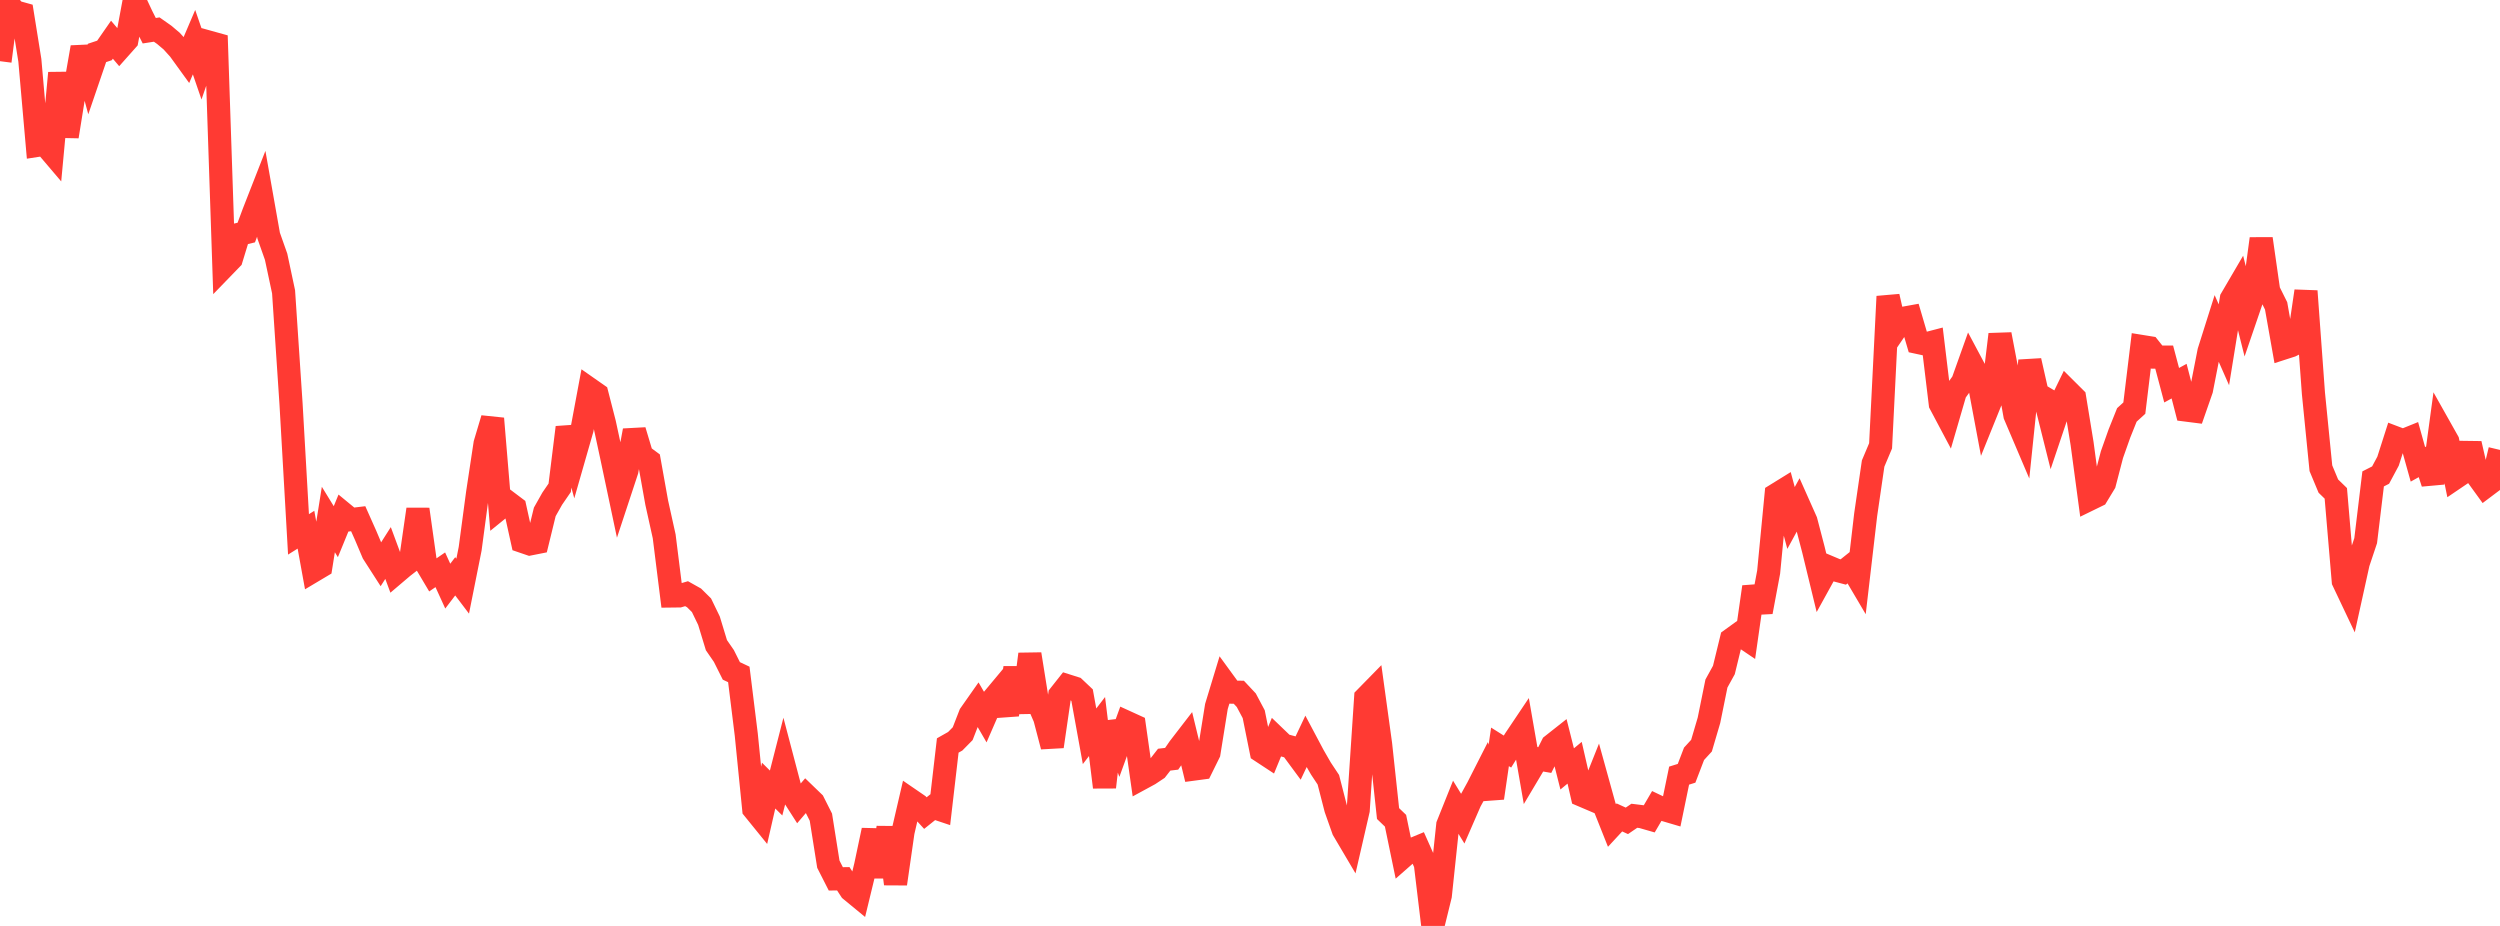<?xml version="1.0" standalone="no"?>
<!DOCTYPE svg PUBLIC "-//W3C//DTD SVG 1.1//EN" "http://www.w3.org/Graphics/SVG/1.1/DTD/svg11.dtd">

<svg width="135" height="50" viewBox="0 0 135 50" preserveAspectRatio="none" 
  xmlns="http://www.w3.org/2000/svg"
  xmlns:xlink="http://www.w3.org/1999/xlink">


<polyline points="0.0, 3.304 0.403, 0.178 0.806, 0.636 1.209, 0.748 1.612, 3.258 2.015, 7.85 2.418, 7.788 2.821, 8.262 3.224, 3.942 3.627, 7.371 4.03, 4.866 4.433, 2.554 4.836, 4.038 5.239, 2.858 5.642, 2.724 6.045, 2.144 6.448, 2.62 6.851, 2.167 7.254, 0.0 7.657, 0.86 8.06, 1.659 8.463, 1.596 8.866, 1.879 9.269, 2.219 9.672, 2.664 10.075, 3.221 10.478, 2.277 10.881, 3.45 11.284, 2.277 11.687, 2.389 12.09, 14.392 12.493, 13.976 12.896, 12.655 13.299, 12.558 13.701, 11.476 14.104, 10.446 14.507, 12.724 14.91, 13.865 15.313, 15.758 15.716, 21.807 16.119, 28.857 16.522, 28.604 16.925, 30.824 17.328, 30.584 17.731, 28.054 18.134, 28.711 18.537, 27.728 18.94, 28.06 19.343, 28.011 19.746, 28.916 20.149, 29.868 20.552, 30.495 20.955, 29.862 21.358, 30.951 21.761, 30.609 22.164, 30.297 22.567, 27.503 22.97, 30.367 23.373, 31.045 23.776, 30.768 24.179, 31.651 24.582, 31.121 24.985, 31.652 25.388, 29.634 25.791, 26.62 26.194, 23.954 26.597, 22.603 27.0, 27.433 27.403, 27.106 27.806, 27.41 28.209, 29.234 28.612, 29.372 29.015, 29.292 29.418, 27.642 29.821, 26.927 30.224, 26.34 30.627, 23.081 31.03, 24.577 31.433, 23.171 31.836, 21.01 32.239, 21.292 32.642, 22.863 33.045, 24.734 33.448, 26.64 33.851, 25.418 34.254, 23.25 34.657, 24.595 35.06, 24.893 35.463, 27.144 35.866, 28.962 36.269, 32.183 36.672, 32.178 37.075, 32.059 37.478, 32.285 37.881, 32.684 38.284, 33.517 38.687, 34.84 39.09, 35.424 39.493, 36.229 39.896, 36.419 40.299, 39.672 40.701, 43.686 41.104, 44.183 41.507, 42.423 41.91, 42.823 42.313, 41.247 42.716, 42.779 43.119, 43.409 43.522, 42.938 43.925, 43.327 44.328, 44.127 44.731, 46.667 45.134, 47.459 45.537, 47.453 45.94, 48.07 46.343, 48.401 46.746, 46.739 47.149, 44.832 47.552, 47.344 47.955, 44.688 48.358, 47.727 48.761, 44.927 49.164, 43.191 49.567, 43.467 49.97, 43.907 50.373, 43.585 50.776, 43.72 51.179, 40.256 51.582, 40.028 51.985, 39.619 52.388, 38.583 52.791, 38.009 53.194, 38.704 53.597, 37.778 54.0, 37.295 54.403, 38.588 54.806, 36.068 55.209, 38.472 55.612, 35.323 56.015, 37.841 56.418, 38.771 56.821, 40.31 57.224, 37.54 57.627, 37.03 58.03, 37.158 58.433, 37.539 58.836, 39.759 59.239, 39.233 59.642, 42.507 60.045, 38.999 60.448, 40.116 60.851, 39.007 61.254, 39.191 61.657, 42.027 62.06, 41.808 62.463, 41.54 62.866, 41.022 63.269, 40.974 63.672, 40.39 64.075, 39.867 64.478, 41.528 64.881, 41.474 65.284, 40.657 65.687, 38.149 66.09, 36.822 66.493, 37.375 66.896, 37.381 67.299, 37.811 67.701, 38.567 68.104, 40.567 68.507, 40.832 68.91, 39.851 69.313, 40.238 69.716, 40.346 70.119, 40.892 70.522, 40.039 70.925, 40.798 71.328, 41.499 71.731, 42.107 72.134, 43.675 72.537, 44.814 72.94, 45.497 73.343, 43.747 73.746, 37.677 74.149, 37.266 74.552, 40.19 74.955, 43.933 75.358, 44.32 75.761, 46.268 76.164, 45.914 76.567, 45.747 76.97, 46.651 77.373, 50.0 77.776, 48.36 78.179, 44.55 78.582, 43.544 78.985, 44.201 79.388, 43.274 79.791, 42.542 80.194, 41.749 80.597, 43.092 81.0, 40.331 81.403, 40.585 81.806, 39.937 82.209, 39.336 82.612, 41.65 83.015, 40.973 83.418, 41.043 83.821, 40.238 84.224, 39.92 84.627, 41.521 85.03, 41.188 85.433, 42.946 85.836, 43.118 86.239, 42.108 86.642, 43.563 87.045, 44.576 87.448, 44.141 87.851, 44.326 88.254, 44.051 88.657, 44.101 89.06, 44.217 89.463, 43.528 89.866, 43.72 90.269, 43.839 90.672, 41.884 91.075, 41.758 91.478, 40.706 91.881, 40.266 92.284, 38.897 92.687, 36.911 93.09, 36.179 93.493, 34.526 93.896, 34.235 94.299, 34.507 94.701, 31.693 95.104, 33.043 95.507, 30.892 95.91, 26.715 96.313, 26.466 96.716, 27.971 97.119, 27.233 97.522, 28.138 97.925, 29.681 98.328, 31.342 98.731, 30.611 99.134, 30.781 99.537, 30.888 99.94, 30.566 100.343, 31.249 100.746, 27.796 101.149, 25.03 101.552, 24.075 101.955, 16.009 102.358, 17.782 102.761, 17.191 103.164, 17.118 103.567, 18.49 103.97, 18.577 104.373, 18.472 104.776, 21.811 105.179, 22.57 105.582, 21.185 105.985, 20.626 106.388, 19.496 106.791, 20.251 107.194, 22.402 107.597, 21.405 108.0, 18.057 108.403, 20.17 108.806, 22.421 109.209, 23.368 109.612, 19.478 110.015, 21.263 110.418, 21.502 110.821, 23.113 111.224, 21.915 111.627, 21.085 112.03, 21.486 112.433, 23.954 112.836, 26.96 113.239, 26.763 113.642, 26.098 114.045, 24.55 114.448, 23.412 114.851, 22.405 115.254, 22.038 115.657, 18.711 116.06, 18.776 116.463, 19.282 116.866, 19.283 117.269, 20.802 117.672, 20.581 118.075, 22.146 118.478, 22.197 118.881, 21.041 119.284, 18.981 119.687, 17.705 120.09, 18.619 120.493, 16.133 120.896, 15.444 121.299, 17.048 121.701, 15.872 122.104, 12.892 122.507, 15.707 122.91, 16.517 123.313, 18.796 123.716, 18.666 124.119, 18.465 124.522, 15.721 124.925, 21.237 125.328, 25.284 125.731, 26.249 126.134, 26.641 126.537, 31.38 126.94, 32.23 127.343, 30.403 127.746, 29.198 128.149, 25.86 128.552, 25.655 128.955, 24.903 129.358, 23.643 129.761, 23.796 130.164, 23.633 130.567, 25.075 130.97, 24.85 131.373, 26.084 131.776, 23.115 132.179, 23.831 132.582, 25.807 132.985, 25.534 133.388, 23.957 133.791, 25.727 134.194, 26.283 134.597, 25.98 135.0, 24.296" fill="none" stroke="#ff3a33" stroke-width="1.25"/>

</svg>